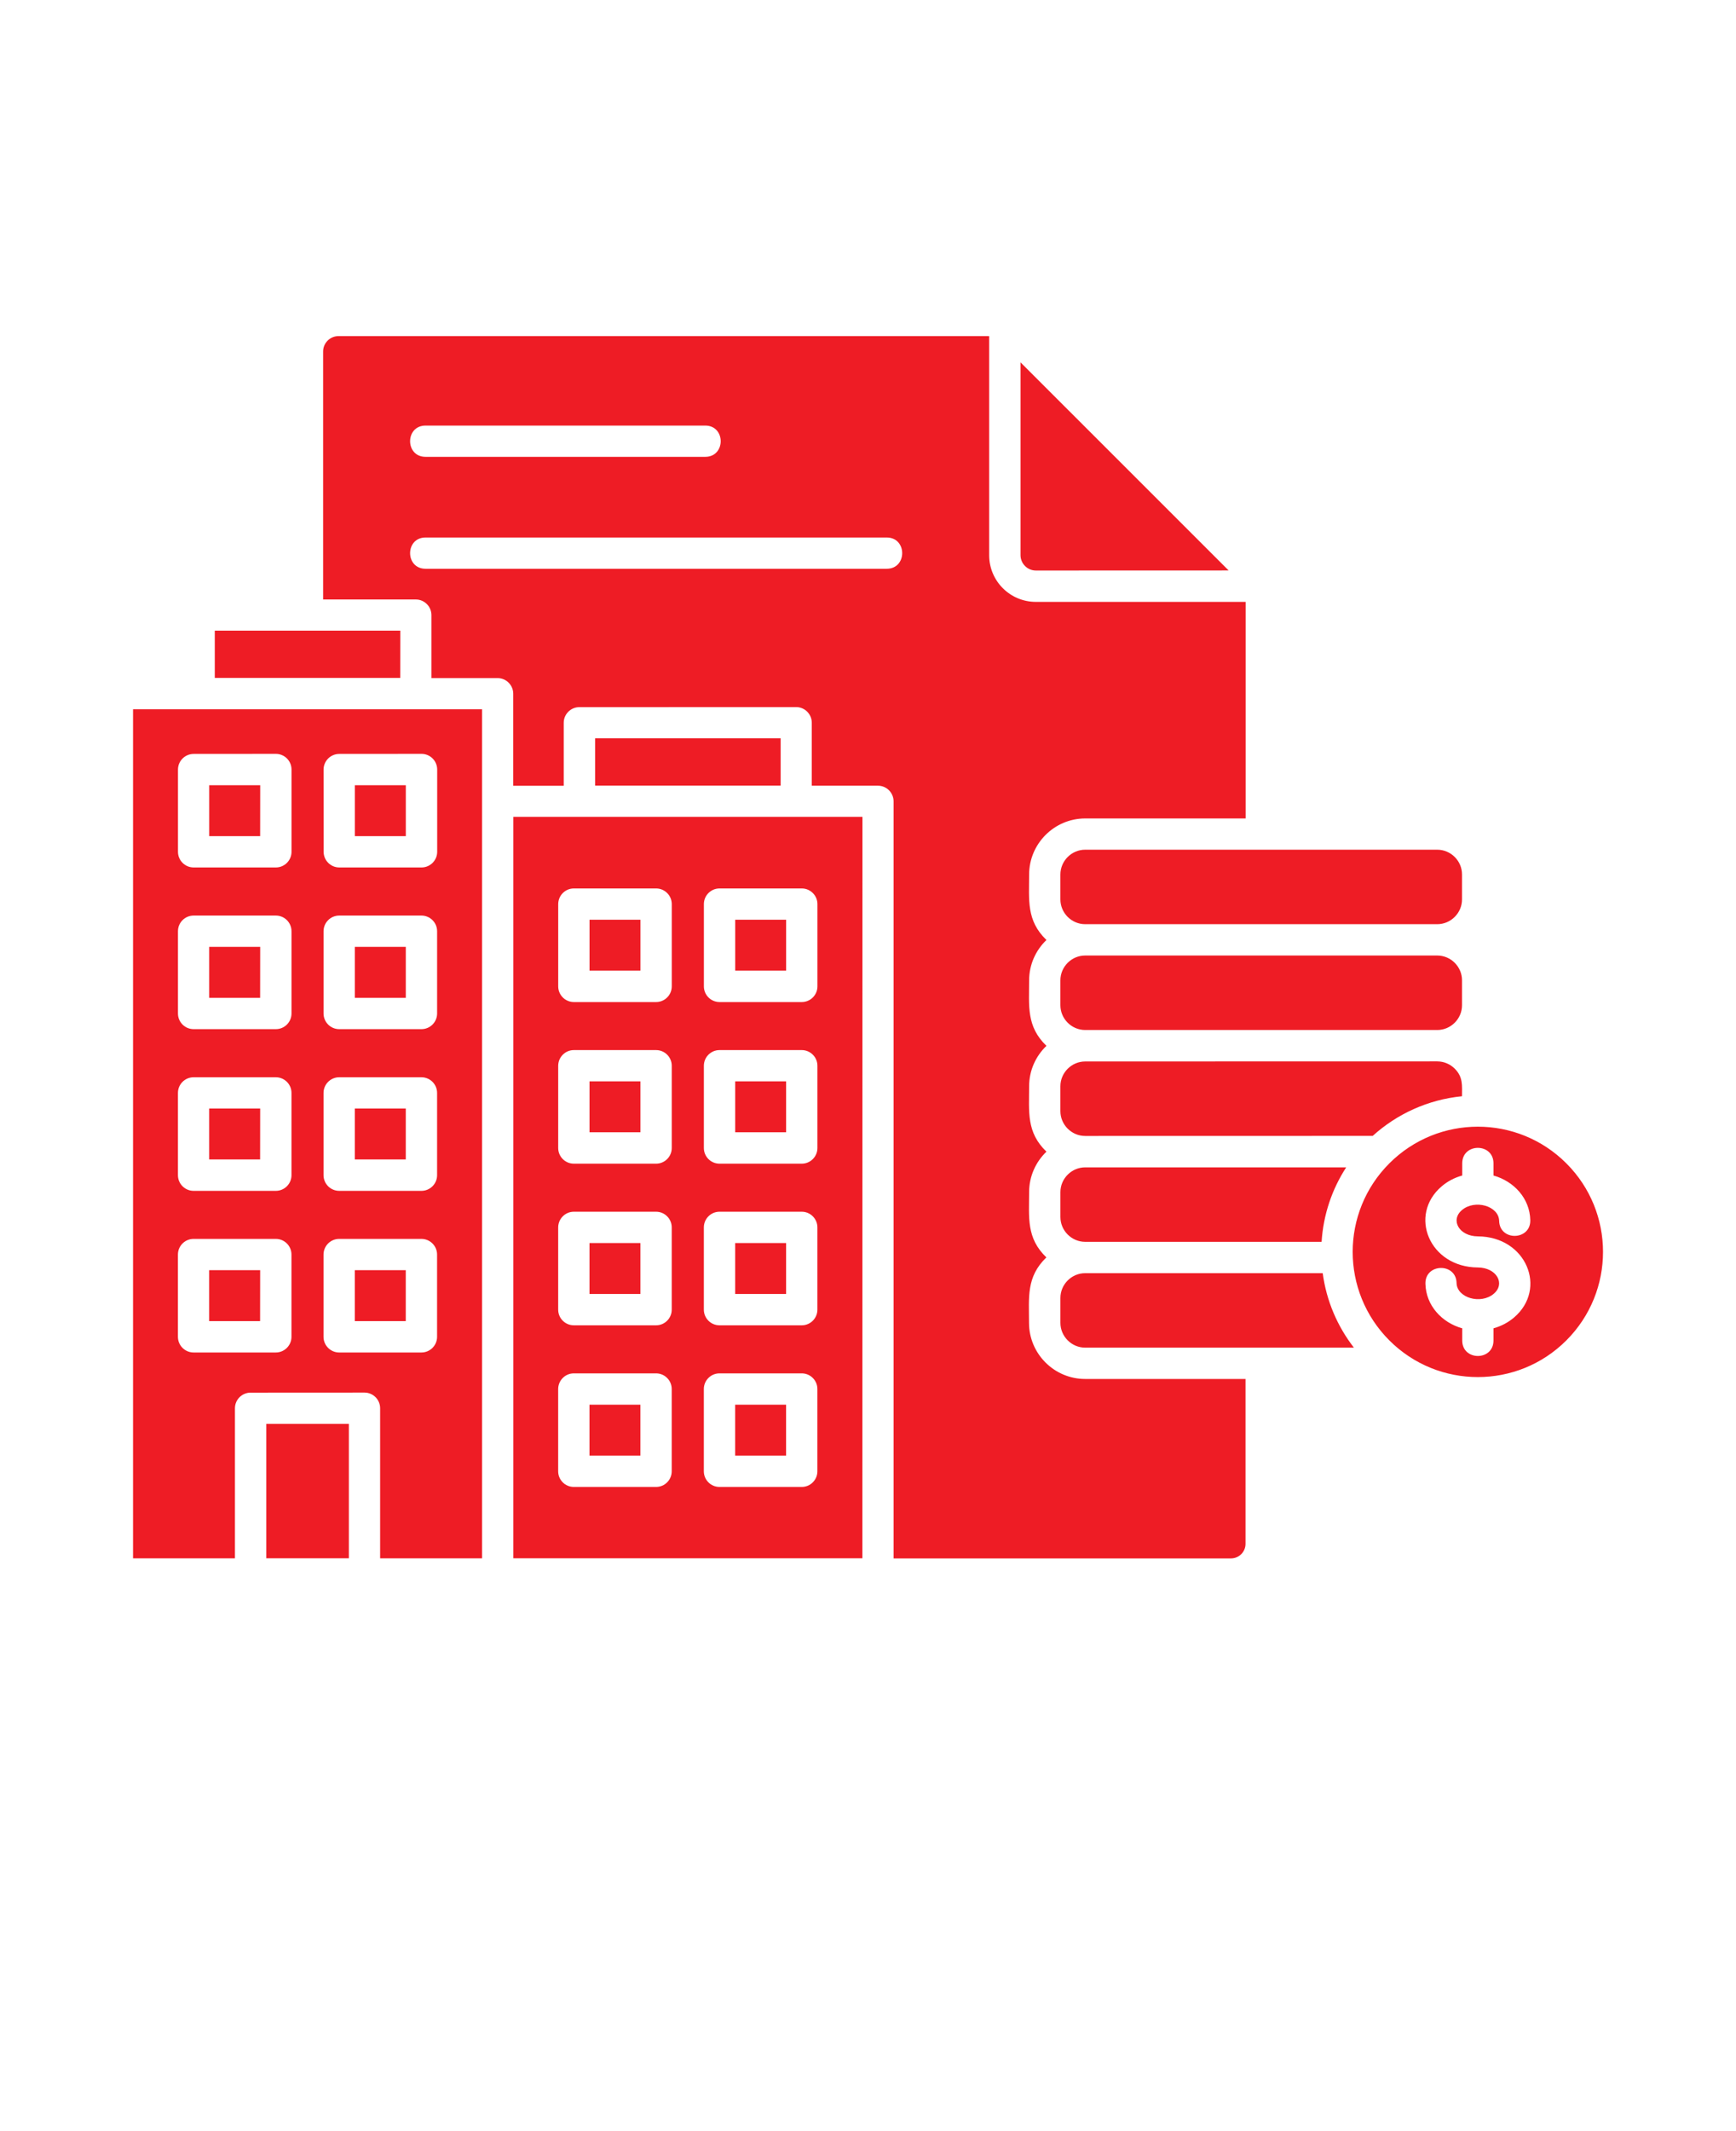 <svg xmlns="http://www.w3.org/2000/svg" version="1.1" viewBox="-5.0 -10.0 110.0 135.0" fill="#ee1c25">
 <path d="m72.852 26.137-13.188-13.184v12.215c0 0.535 0.438 0.973 0.973 0.973zm16.781 48.781c0 1.305-1.98 1.305-1.98 0v-0.773c-1.293-0.363-2.301-1.445-2.332-2.824-0.031-1.301 1.945-1.348 1.973-0.047 0.023 0.945 1.539 1.379 2.359 0.68 0.75-0.637 0.176-1.656-1.012-1.664-3.074-0.016-4.418-3.324-2.293-5.137 0.363-0.312 0.809-0.551 1.305-0.688v-0.773c0-1.305 1.98-1.305 1.98 0v0.773c1.293 0.363 2.301 1.445 2.332 2.824 0.031 1.301-1.945 1.348-1.973 0.047-0.023-0.945-1.539-1.379-2.359-0.68-0.75 0.637-0.176 1.656 1.012 1.664 3.074 0.016 4.418 3.324 2.293 5.137-0.363 0.312-0.809 0.551-1.305 0.688zm4.617-11.223c-3.098-3.098-8.117-3.098-11.215 0-3.098 3.098-3.098 8.117 0 11.215s8.117 3.098 11.215 0 3.098-8.117 0-11.215zm-44.602-21.949h-22.121v46.965h22.117zm-29.281-11.797h-11.758v2.996h11.754zm12.344 9.816h11.754v-2.996h-11.754zm-15.605 40.434h-5.234v8.512h5.234zm-6.227-1.98c-0.547 0-0.992 0.445-0.992 0.992v9.504h-6.457v-53.785h22.117v53.785h-6.461v-9.508c0-0.547-0.445-0.992-0.992-0.992zm0.609-38.48h-3.231v3.227h3.227zm-4.219-1.98c-0.547 0-0.992 0.445-0.992 0.992v5.207c0 0.547 0.445 0.992 0.992 0.992h5.211c0.547 0 0.992-0.445 0.992-0.992v-5.211c0-0.547-0.445-0.992-0.992-0.992zm13.445 1.98h-3.227v3.227h3.227zm-4.219-1.98c-0.547 0-0.992 0.445-0.992 0.992l0.004 5.207c0 0.547 0.445 0.992 0.992 0.992h5.211c0.547 0 0.992-0.445 0.992-0.992v-5.211c0-0.547-0.445-0.992-0.992-0.992zm-5.008 12.223h-3.231v3.227h3.227zm-4.219-1.984c-0.547 0-0.992 0.445-0.992 0.992v5.211c0 0.547 0.445 0.992 0.992 0.992h5.211c0.547 0 0.992-0.445 0.992-0.992v-5.211c0-0.547-0.445-0.992-0.992-0.992zm13.445 1.984h-3.227v3.227h3.227zm-4.219-1.984c-0.547 0-0.992 0.445-0.992 0.992v5.211c0 0.547 0.445 0.992 0.992 0.992h5.211c0.547 0 0.992-0.445 0.992-0.992v-5.211c0-0.547-0.445-0.992-0.992-0.992zm-5.008 12.223h-3.231v3.227h3.227zm-4.219-1.98c-0.547 0-0.992 0.445-0.992 0.992v5.211c0 0.547 0.445 0.992 0.992 0.992h5.211c0.547 0 0.992-0.445 0.992-0.992v-5.211c0-0.547-0.445-0.992-0.992-0.992zm13.445 1.98h-3.227v3.227h3.227zm-4.219-1.98c-0.547 0-0.992 0.445-0.992 0.992v5.211c0 0.547 0.445 0.992 0.992 0.992h5.211c0.547 0 0.992-0.445 0.992-0.992v-5.211c0-0.547-0.445-0.992-0.992-0.992zm-5.008 12.219h-3.231v3.227h3.227zm-4.219-1.98c-0.547 0-0.992 0.445-0.992 0.992v5.211c0 0.547 0.445 0.992 0.992 0.992h5.211c0.547 0 0.992-0.445 0.992-0.992v-5.211c0-0.547-0.445-0.992-0.992-0.992zm13.445 1.98h-3.227v3.227h3.227zm-4.219-1.98c-0.547 0-0.992 0.445-0.992 0.992v5.211c0 0.547 0.445 0.992 0.992 0.992h5.211c0.547 0 0.992-0.445 0.992-0.992v-5.211c0-0.547-0.445-0.992-0.992-0.992zm19.09-20.219v3.227h-3.227v-3.227zm-4.219-1.98h5.211c0.547 0 0.992 0.445 0.992 0.992v5.211c0 0.547-0.445 0.992-0.992 0.992h-5.211c-0.547 0-0.992-0.445-0.992-0.992v-5.211c0.004-0.551 0.445-0.992 0.992-0.992zm13.449 1.98v3.227h-3.227v-3.227zm-4.219-1.98h5.211c0.547 0 0.992 0.445 0.992 0.992v5.211c0 0.547-0.445 0.992-0.992 0.992h-5.211c-0.547 0-0.992-0.445-0.992-0.992v-5.211c0-0.551 0.445-0.992 0.992-0.992zm-5.012 12.219v3.227h-3.227v-3.227zm-4.219-1.98h5.211c0.547 0 0.992 0.445 0.992 0.992v5.211c0 0.547-0.445 0.992-0.992 0.992h-5.211c-0.547 0-0.992-0.445-0.992-0.992v-5.211c0.004-0.547 0.445-0.992 0.992-0.992zm13.449 1.98v3.227h-3.227v-3.227zm-4.219-1.98h5.211c0.547 0 0.992 0.445 0.992 0.992v5.211c0 0.547-0.445 0.992-0.992 0.992h-5.211c-0.547 0-0.992-0.445-0.992-0.992v-5.211c0-0.547 0.445-0.992 0.992-0.992zm-5.012 12.223v3.227h-3.227v-3.227zm-4.219-1.984h5.211c0.547 0 0.992 0.445 0.992 0.992v5.211c0 0.547-0.445 0.992-0.992 0.992h-5.211c-0.547 0-0.992-0.445-0.992-0.992v-5.211c0.004-0.547 0.445-0.992 0.992-0.992zm13.449 1.984v3.227h-3.227v-3.227zm-4.219-1.984h5.211c0.547 0 0.992 0.445 0.992 0.992v5.211c0 0.547-0.445 0.992-0.992 0.992h-5.211c-0.547 0-0.992-0.445-0.992-0.992v-5.211c0-0.547 0.445-0.992 0.992-0.992zm-5.012 12.223v3.227h-3.227v-3.227zm-4.219-1.984h5.211c0.547 0 0.992 0.445 0.992 0.992v5.211c0 0.547-0.445 0.992-0.992 0.992h-5.211c-0.547 0-0.992-0.445-0.992-0.992v-5.211c0.004-0.547 0.445-0.992 0.992-0.992zm13.449 1.984v3.227h-3.227v-3.227zm-4.219-1.984h5.211c0.547 0 0.992 0.445 0.992 0.992v5.211c0 0.547-0.445 0.992-0.992 0.992h-5.211c-0.547 0-0.992-0.445-0.992-0.992v-5.211c0-0.547 0.445-0.992 0.992-0.992zm-18.625-58.059c-1.305 0-1.305-1.98 0-1.98h17.723c1.305 0 1.305 1.98 0 1.98zm0 7.09c-1.305 0-1.305-1.98 0-1.98h29.223c1.305 0 1.305 1.98 0 1.98zm64.105 17.797h-22.309c-0.863 0-1.57 0.711-1.57 1.57v1.578c0 0.863 0.711 1.57 1.57 1.57h22.309c0.863 0 1.57-0.711 1.57-1.57v-1.578c0-0.863-0.707-1.57-1.57-1.57zm0 6.703h-22.309c-0.863 0-1.57 0.711-1.57 1.57v1.578c0 0.863 0.711 1.57 1.57 1.57h22.309c0.863 0 1.57-0.711 1.57-1.57v-1.578c0-0.859-0.707-1.57-1.57-1.57zm0 6.707c0.43 0 0.824 0.176 1.109 0.461 0.535 0.535 0.461 1.07 0.461 1.746-2.168 0.215-4.133 1.129-5.66 2.512l-18.219 0.004c-0.863 0-1.57-0.711-1.57-1.57v-1.578c0-0.863 0.711-1.57 1.57-1.57zm-7.328 11.43h-14.98c-0.863 0-1.57-0.711-1.57-1.57v-1.578c0-0.863 0.711-1.57 1.57-1.57h16.539c-0.891 1.371-1.449 2.984-1.559 4.719zm-17.441 0.988c-1.281 1.234-1.098 2.531-1.098 4.144 0 1.957 1.598 3.555 3.555 3.555h10.164v10.445c0 0.508-0.414 0.922-0.922 0.922h-21.379v-47.957c0-0.547-0.445-0.992-0.992-0.992h-4.191v-3.988c0-0.547-0.445-0.992-0.992-0.992l-13.734 0.004c-0.547 0-0.992 0.445-0.992 0.992v3.988h-3.199v-5.828c0-0.547-0.445-0.992-0.992-0.992h-4.191v-3.988c0-0.547-0.445-0.992-0.992-0.992h-5.871v-15.711c0-0.535 0.438-0.973 0.973-0.973h41.145c0.031 0 0.059 0 0.086 0.004v13.879c0 1.629 1.324 2.953 2.953 2.953h13.297v13.719h-10.164c-1.957 0-3.555 1.598-3.555 3.555 0 1.609-0.184 2.914 1.098 4.144-0.676 0.648-1.098 1.559-1.098 2.562 0 1.609-0.184 2.914 1.098 4.144-0.676 0.648-1.098 1.559-1.098 2.562 0 1.609-0.184 2.914 1.098 4.141-0.676 0.648-1.098 1.559-1.098 2.562 0 1.609-0.188 2.906 1.094 4.137zm19.488 5.715h-17.027c-0.863 0-1.57-0.711-1.57-1.57v-1.578c0-0.863 0.711-1.57 1.57-1.57h15.051c0.234 1.762 0.938 3.379 1.977 4.719z" fill-rule="evenodd"/>
</svg>